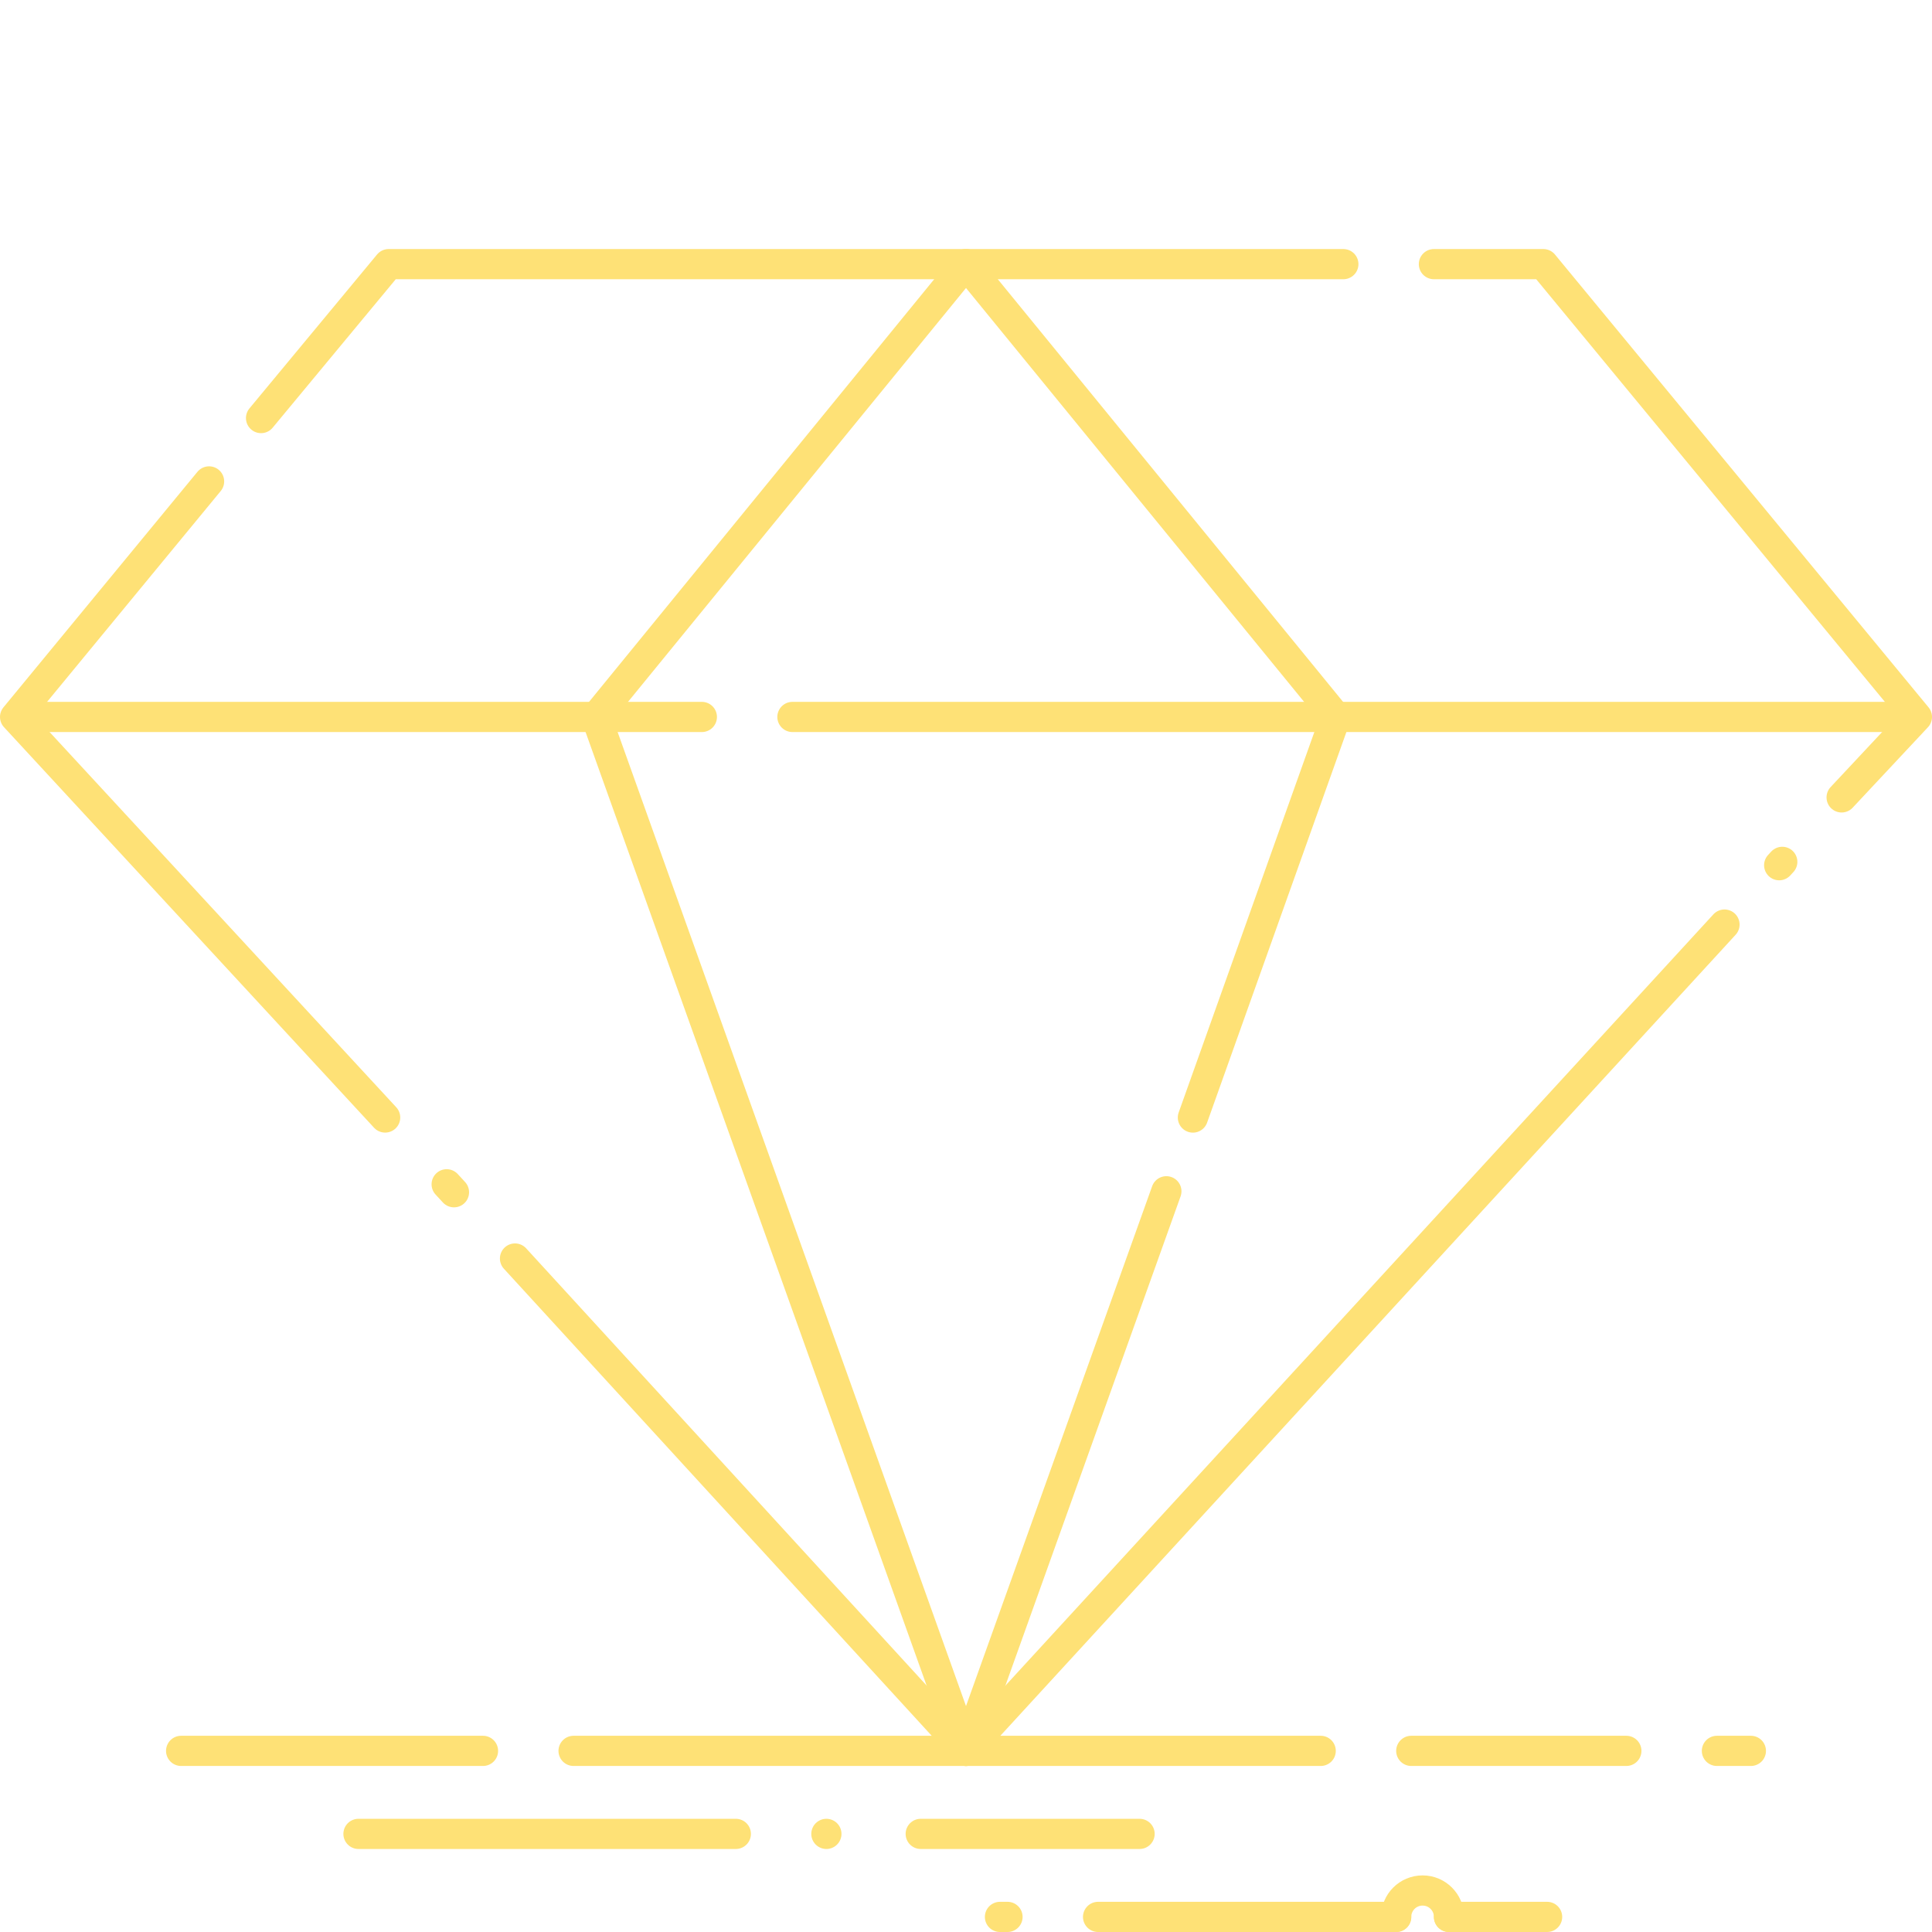 <?xml version="1.0" encoding="utf-8"?>
<!-- Generator: Adobe Illustrator 19.0.1, SVG Export Plug-In . SVG Version: 6.00 Build 0)  -->
<svg version="1.1" id="diamond" xmlns="http://www.w3.org/2000/svg" xmlns:xlink="http://www.w3.org/1999/xlink" x="0px" y="0px"
	 viewBox="0 0 512 512" style="enable-background:new 0 0 512 512;" xml:space="preserve">
<style type="text/css">
	.st0{fill:none;stroke:#fee176;stroke-width:8;stroke-linecap:round;stroke-miterlimit:10;}
	
		.st1{fill-rule:evenodd;clip-rule:evenodd;fill:none;stroke:#fee176;stroke-width:8;stroke-linecap:round;stroke-linejoin:round;stroke-miterlimit:10;}
	.st2{fill:none;stroke:#fee176;stroke-width:8;stroke-linecap:round;stroke-linejoin:round;stroke-miterlimit:10;}
</style>
<g id="bottom_lines_1_">
	<line class="st0" x1="128" y1="464" x2="48" y2="464"/>
	<line class="st0" x1="350" y1="464" x2="152" y2="464"/>
	<line class="st0" x1="431" y1="464" x2="374" y2="464"/>
	<line class="st0" x1="464" y1="464" x2="455" y2="464"/>
	<line class="st0" x1="95" y1="486" x2="195" y2="486"/>
	<line class="st0" x1="219" y1="486" x2="219" y2="486"/>
	<line class="st0" x1="244" y1="486" x2="302" y2="486"/>
	<line class="st0" x1="291" y1="508" x2="370" y2="508"/>
	<line class="st0" x1="384" y1="508" x2="410" y2="508"/>
	<path class="st0" d="M370,508c0-3.87,3.13-7,7-7s7,3.13,7,7"/>
	<line class="st0" x1="267" y1="508" x2="265" y2="508"/>
</g>
<g id="border_diamond">
	<polyline class="st1" points="457.01,245.02 256,464 136.48,333.52 	"/>
	<line class="st1" x1="472.32" y1="228.4" x2="471.5" y2="229.29"/>
	<polyline class="st1" points="380,70 409,70 508,190 488.05,211.32 	"/>
	<polyline class="st1" points="69.18,110.79 103,70 356,70 	"/>
	<polyline class="st1" points="102.07,296.15 4,190 55.41,127.58 	"/>
	<line class="st1" x1="120.31" y1="315.96" x2="118.37" y2="313.85"/>
</g>
<g id="edge">
	<line class="st2" x1="210" y1="190" x2="506" y2="190"/>
	<line class="st2" x1="5" y1="190" x2="186" y2="190"/>
	<line class="st2" x1="256" y1="464" x2="158" y2="190"/>
	<line class="st2" x1="158" y1="190" x2="256" y2="70"/>
	<line class="st2" x1="316.13" y1="296.16" x2="354" y2="189.96"/>
	<line class="st2" x1="256" y1="464" x2="309.1" y2="315.7"/>
	<line class="st2" x1="354" y1="189.96" x2="256" y2="70"/>
</g>
</svg>

